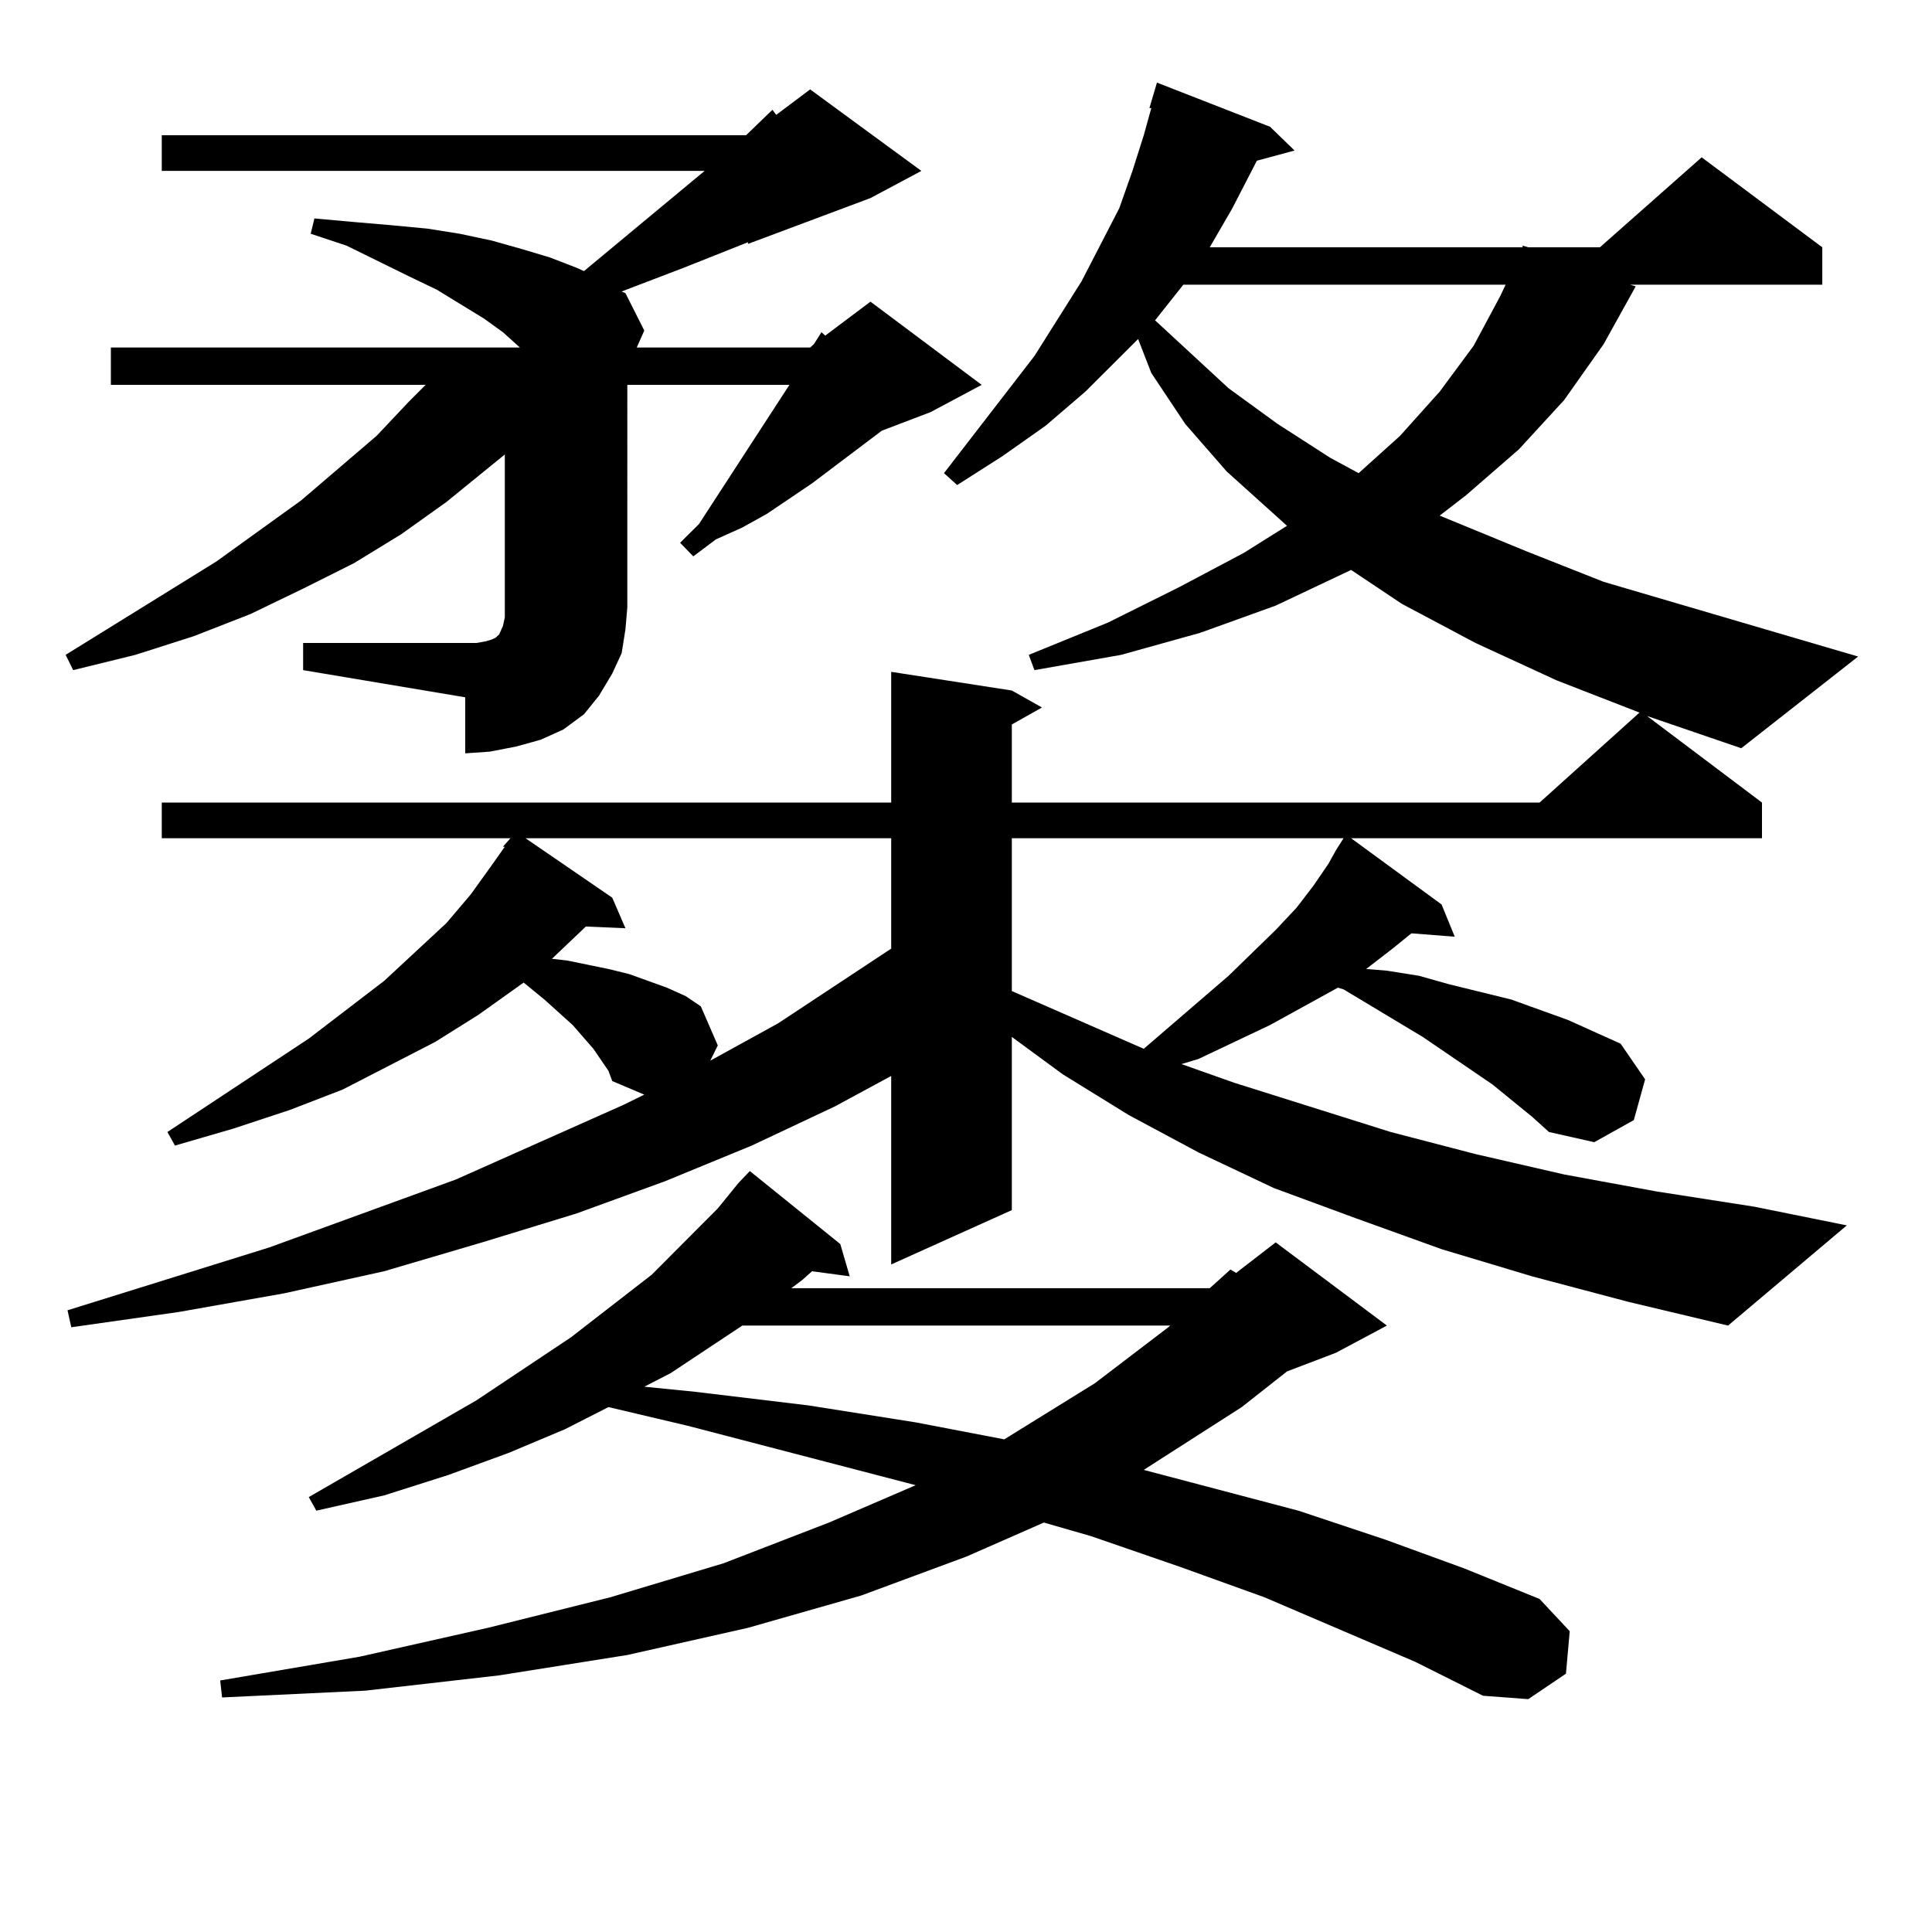 <?xml version="1.0" encoding="utf-8"?>
<!-- Generator: Adobe Illustrator 16.0.0, SVG Export Plug-In . SVG Version: 6.00 Build 0)  -->
<!DOCTYPE svg PUBLIC "-//W3C//DTD SVG 1.1//EN" "http://www.w3.org/Graphics/SVG/1.1/DTD/svg11.dtd">
<svg version="1.1" id="图层_1" xmlns="http://www.w3.org/2000/svg" xmlns:xlink="http://www.w3.org/1999/xlink" x="0px" y="0px"
	 width="1000px" height="1000px" viewBox="0 0 1000 1000" enable-background="new 0 0 1000 1000" xml:space="preserve">
<path d="M156.898,332.797h83.9h5.854l4.878-0.879l2.927-0.879l1.951-0.879l1.951-1.758l1.951-4.395l0.976-4.395v-5.273v-79.102
	l-30.243,24.609l-23.414,16.699l-24.39,14.941l-26.341,13.184l-27.316,13.184l-29.268,11.426l-30.243,9.668l-32.194,7.91
	l-3.902-7.91l78.047-48.34l43.901-31.641l39.023-33.398l16.585-17.578l8.78-8.789H57.389v-19.336h211.702l-8.78-7.91l-9.756-7.031
	l-24.39-14.941l-14.634-7.031l-32.194-15.82l-18.536-6.152l1.951-7.91l19.512,1.758l20.487,1.758l18.536,1.758l16.585,2.637
	l16.585,3.516l15.609,4.395l14.634,4.395l13.658,5.273l3.902,1.758l62.438-51.855H83.729V70.004h302.432l13.658-13.184l1.951,2.637
	l17.561-13.184l57.56,42.188l-26.341,14.063l-63.413,23.73v-0.879l-33.17,13.184l-32.194,12.305l1.951,0.879l9.756,19.336
	l-3.902,8.789h89.754l1.951-1.758l3.902-6.152l1.951,1.758l23.414-17.578l57.56,43.066l-26.341,14.063l-25.365,9.668l-36.097,27.246
	l-11.707,7.91L396.893,266l-12.683,7.031l-13.658,6.152l-11.707,8.789l-6.829-7.031l9.756-9.668l46.828-72.07h-83.9V314.34
	l-0.976,11.426l-1.951,12.305l-4.878,10.547l-6.829,11.426l-7.805,9.668l-10.731,7.91l-11.707,5.273l-12.683,3.516l-13.658,2.637
	l-12.683,0.879v-29.004l-83.9-14.063V332.797z M912.002,415.414v18.457H699.324l46.828,34.277l6.829,16.699l-22.438-1.758
	l-9.756,7.91l-13.658,10.547l10.731,0.879l16.585,2.637l15.609,4.395l32.194,7.91l29.268,10.547l27.316,12.305l12.683,18.457
	l-5.854,21.094l-20.487,11.426l-23.414-5.273l-8.78-7.91l-20.487-16.699l-36.097-24.609l-40.975-24.609l-2.927-0.879l-35.121,19.336
	l-37.072,17.578l-8.78,2.637l27.316,9.668l80.974,25.488l43.901,11.426l45.853,10.547l47.804,8.789l50.73,7.91l47.804,9.668
	l-61.462,51.855l-51.706-12.305l-49.755-13.184l-46.828-14.063l-43.901-15.82l-42.926-15.82l-39.023-18.457l-36.097-19.336
	l-34.146-21.094l-26.341-19.336v89.648l-62.438,28.125v-97.559l-29.268,15.82l-42.926,20.215l-44.877,18.457l-45.853,16.699
	l-48.779,14.941l-50.73,14.941l-51.706,11.426l-54.633,9.668l-55.608,7.91l-1.951-8.789l104.388-32.52l96.583-35.156l86.827-38.672
	l10.731-5.273l-16.585-7.031l-1.951-5.273l-7.805-11.426l-10.731-12.305l-14.634-13.184l-10.731-8.789l-23.414,16.699
	l-22.438,14.063l-47.804,24.609l-27.316,10.547l-29.268,9.668l-30.243,8.789l-3.902-7.031l73.169-48.34l39.023-29.883l32.194-29.883
	l12.683-14.941l10.731-14.941l6.829-9.668h-0.976l3.902-4.395H83.729v-18.457h377.552v-67.676l62.438,9.668l15.609,8.789
	l-15.609,8.789v40.43h273.164l51.706-46.582l-42.926-16.699l-41.95-19.336l-38.048-20.215l-26.341-17.578l-39.023,18.457
	l-39.023,14.063l-40.975,11.426l-44.877,7.91l-2.927-7.91l40.975-16.699l37.072-18.457l33.17-17.578l22.438-14.063l-31.219-28.125
	l-21.463-24.609l-17.561-26.367l-6.829-17.578l-27.316,27.246l-20.487,17.578l-22.438,15.82l-23.414,14.941l-6.829-6.152
	l46.828-60.645l24.39-38.672l19.512-37.793l6.829-19.336l5.854-18.457l3.902-14.063h-0.976l3.902-13.184l58.535,22.852
	l12.683,12.305l-19.512,5.273l-12.683,24.609l-11.707,20.215h161.947v-0.879l2.927,0.879h37.072l52.682-46.582l62.438,46.582v19.336
	h-99.51l2.927,0.879l-16.585,29.883l-20.487,29.004l-23.414,25.488l-27.316,23.73l-13.658,10.547l44.877,18.457l39.999,15.82
	l44.877,13.184l86.827,25.488l-60.486,47.461l-48.779-16.699L912.002,415.414z M732.494,860.14l-78.047-33.398l-43.901-15.82
	l-45.853-15.82l-24.39-7.031l-39.999,17.578l-54.633,20.215l-58.535,16.699l-62.438,14.063l-66.34,10.547l-69.267,7.91
	l-74.145,3.516l-0.976-8.789l72.193-12.305l66.34-14.941l63.413-15.82l58.535-17.578l54.633-21.094l44.877-19.336l-118.046-30.762
	l-40.975-9.668l-22.438,11.426l-29.268,12.305l-31.219,11.426l-33.17,10.547l-35.121,7.91l-3.902-7.031l86.827-50.098l48.779-32.52
	l41.95-32.52l34.146-34.277l10.731-13.184l5.854-6.152l46.828,37.793l4.878,16.699l-19.512-2.637l-4.878,4.395l-5.854,4.395h216.58
	l10.731-9.668l2.927,1.758l20.487-15.82l57.56,43.066l-26.341,14.063l-25.365,9.668l-23.414,18.457l-43.901,28.125l-6.829,4.395
	l79.998,21.094l44.877,14.941l40.975,14.941l39.023,15.82l15.609,16.699l-1.951,21.973l-19.512,13.184l-23.414-1.758L732.494,860.14
	z M272.018,433.871l44.877,30.762l6.829,15.82l-20.487-0.879l-17.561,16.699l7.805,0.879l21.463,4.395l10.731,2.637l9.756,3.516
	l9.756,3.516l9.756,4.395l7.805,5.273l8.78,20.215l-3.902,7.91l35.121-19.336L461.281,491v-57.129H272.018z M384.21,686.117
	l-37.072,24.609l-13.658,7.031l26.341,2.637l58.535,7.031l55.608,8.789l45.853,8.789L566.645,716l38.048-29.004l0.976-0.879H384.21z
	 M523.719,433.871v79.102l68.291,29.883l43.901-37.793l24.39-23.73l10.731-11.426l8.78-11.426l7.805-11.426l3.902-7.031l3.902-6.152
	H523.719z M612.497,147.347l-14.634,18.457l38.048,35.156l25.365,18.457l27.316,17.578l14.634,7.91l21.463-19.336l20.487-22.852
	l17.561-23.73l13.658-25.488l2.927-6.152H612.497z"/>
</svg>
